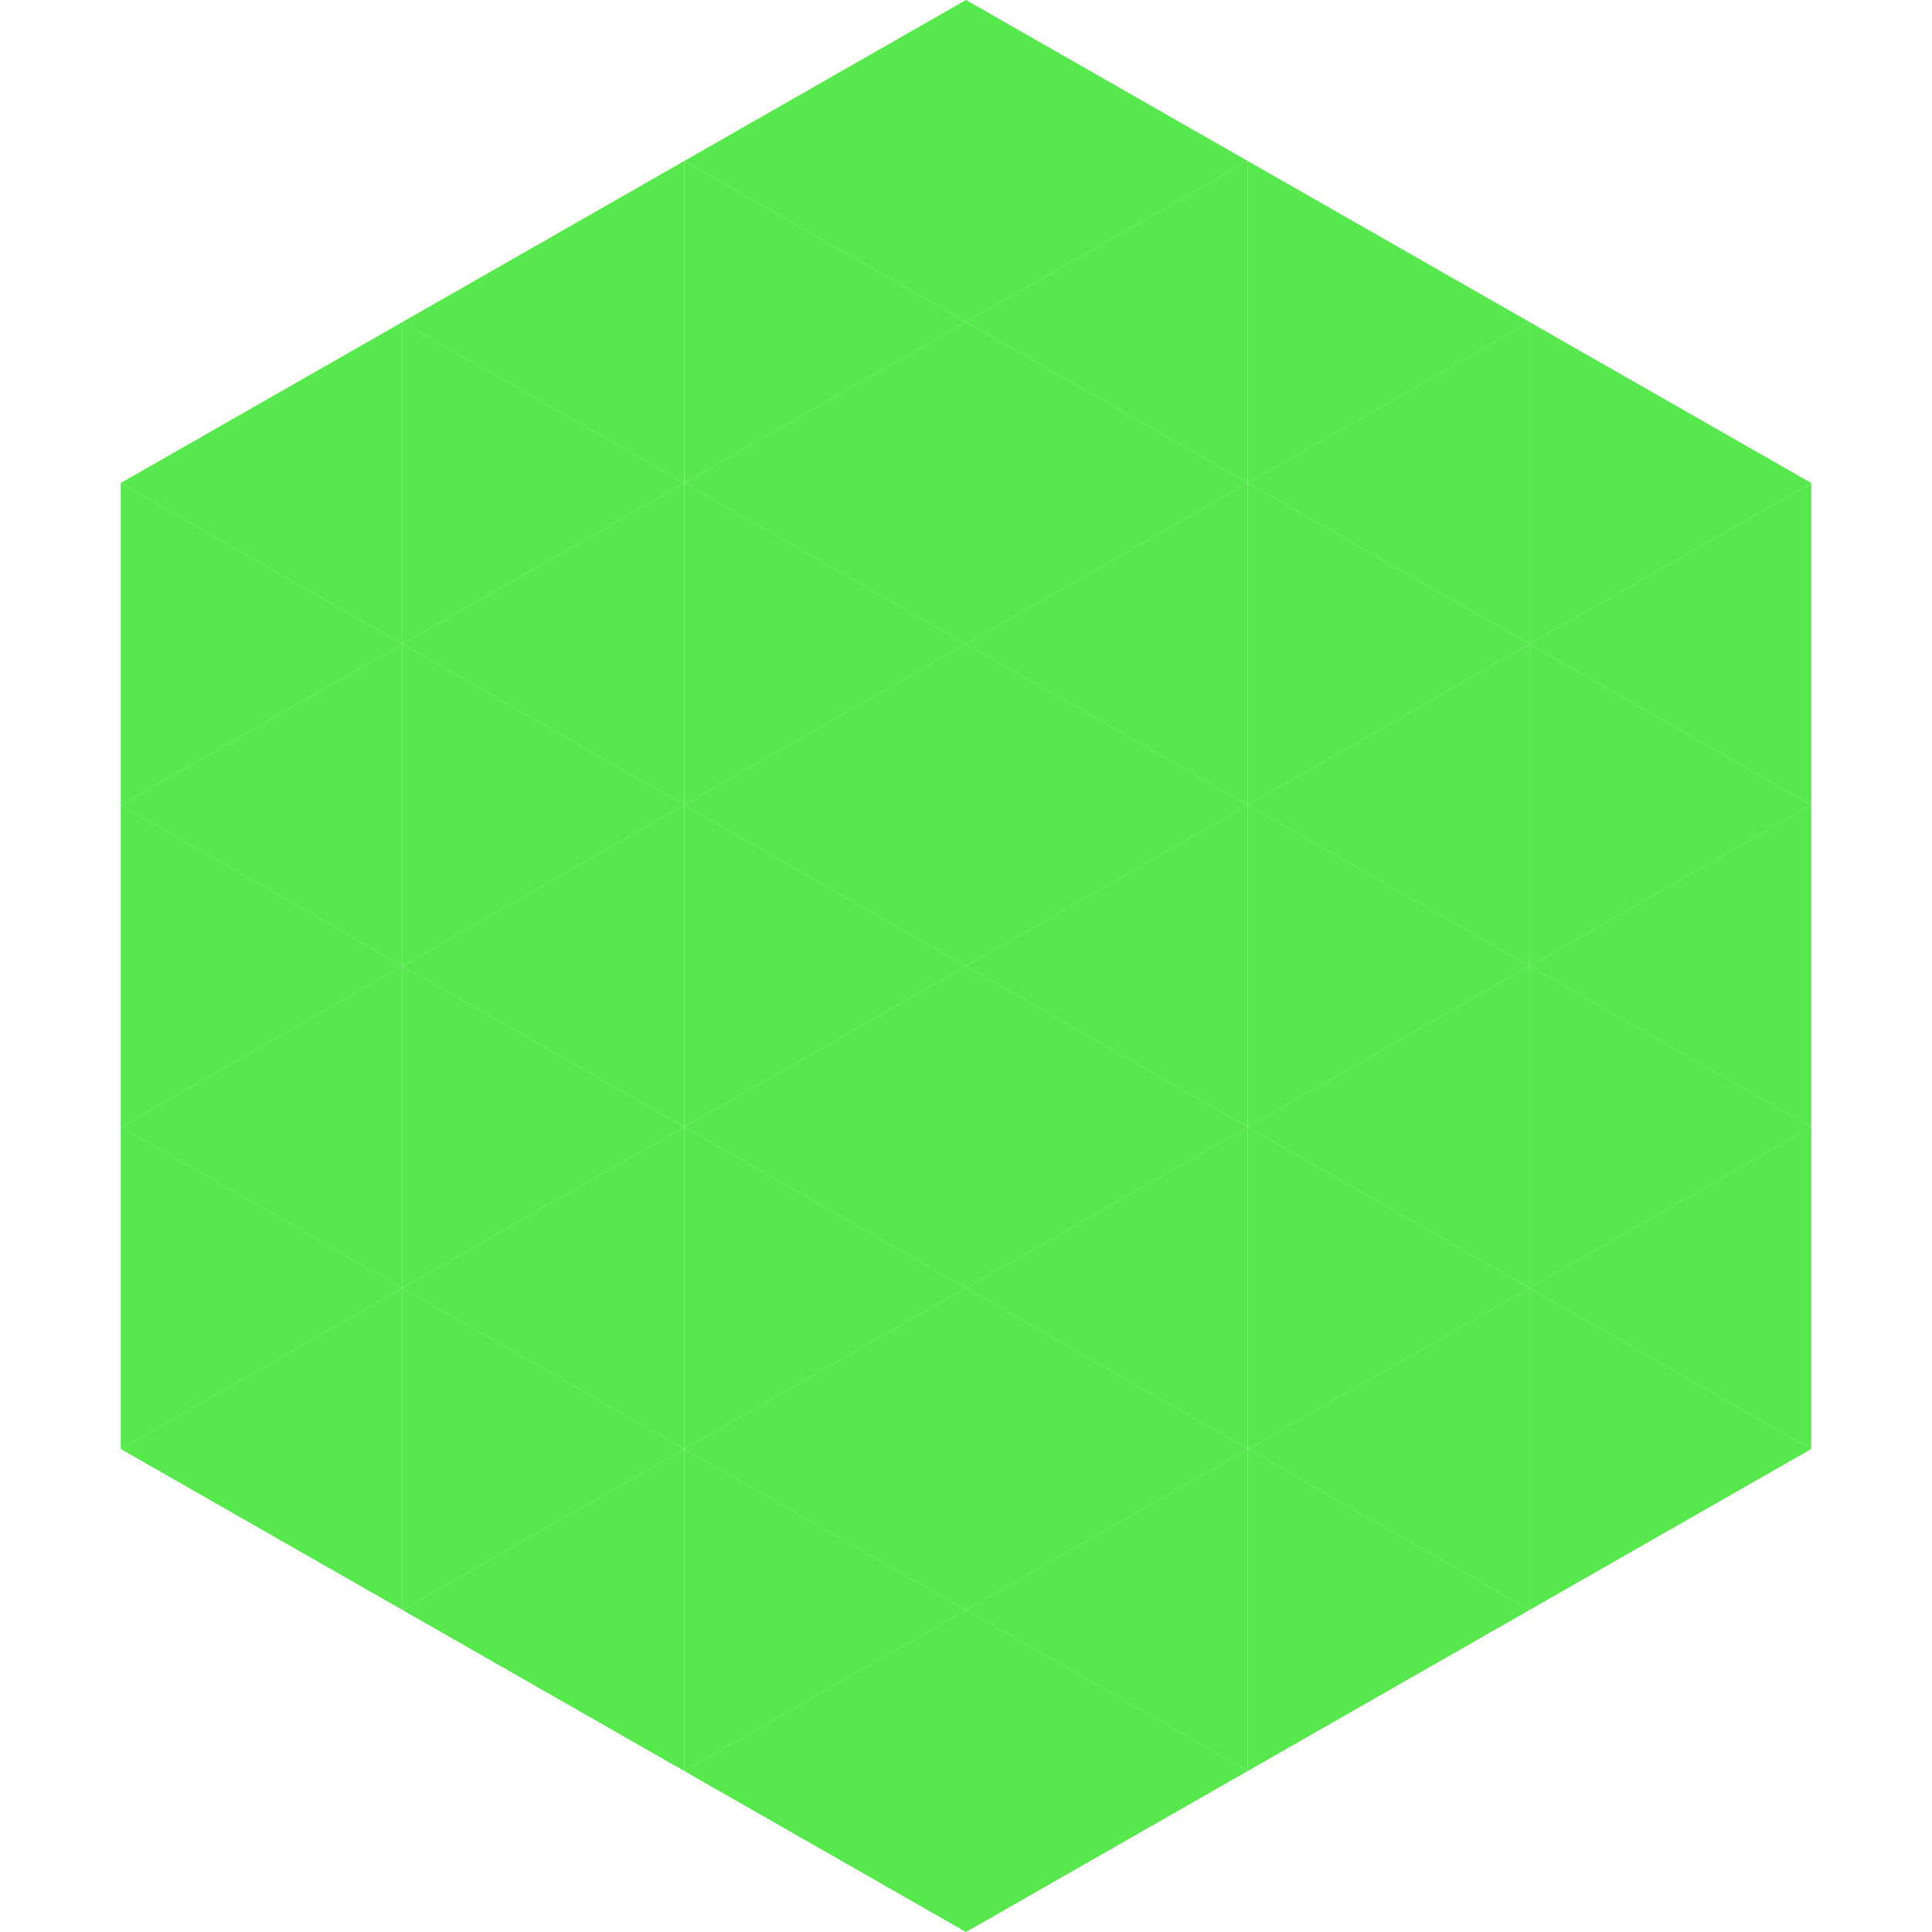 <?xml version="1.0"?>
<!-- Generated by SVGo -->
<svg width="240" height="240"
     xmlns="http://www.w3.org/2000/svg"
     xmlns:xlink="http://www.w3.org/1999/xlink">
<polygon points="50,40 15,60 50,80" style="fill:rgb(86,232,77)" />
<polygon points="190,40 225,60 190,80" style="fill:rgb(86,232,77)" />
<polygon points="15,60 50,80 15,100" style="fill:rgb(86,232,77)" />
<polygon points="225,60 190,80 225,100" style="fill:rgb(86,232,77)" />
<polygon points="50,80 15,100 50,120" style="fill:rgb(86,232,77)" />
<polygon points="190,80 225,100 190,120" style="fill:rgb(86,232,77)" />
<polygon points="15,100 50,120 15,140" style="fill:rgb(86,232,77)" />
<polygon points="225,100 190,120 225,140" style="fill:rgb(86,232,77)" />
<polygon points="50,120 15,140 50,160" style="fill:rgb(86,232,77)" />
<polygon points="190,120 225,140 190,160" style="fill:rgb(86,232,77)" />
<polygon points="15,140 50,160 15,180" style="fill:rgb(86,232,77)" />
<polygon points="225,140 190,160 225,180" style="fill:rgb(86,232,77)" />
<polygon points="50,160 15,180 50,200" style="fill:rgb(86,232,77)" />
<polygon points="190,160 225,180 190,200" style="fill:rgb(86,232,77)" />
<polygon points="15,180 50,200 15,220" style="fill:rgb(255,255,255); fill-opacity:0" />
<polygon points="225,180 190,200 225,220" style="fill:rgb(255,255,255); fill-opacity:0" />
<polygon points="50,0 85,20 50,40" style="fill:rgb(255,255,255); fill-opacity:0" />
<polygon points="190,0 155,20 190,40" style="fill:rgb(255,255,255); fill-opacity:0" />
<polygon points="85,20 50,40 85,60" style="fill:rgb(86,232,77)" />
<polygon points="155,20 190,40 155,60" style="fill:rgb(86,232,77)" />
<polygon points="50,40 85,60 50,80" style="fill:rgb(86,232,77)" />
<polygon points="190,40 155,60 190,80" style="fill:rgb(86,232,77)" />
<polygon points="85,60 50,80 85,100" style="fill:rgb(86,232,77)" />
<polygon points="155,60 190,80 155,100" style="fill:rgb(86,232,77)" />
<polygon points="50,80 85,100 50,120" style="fill:rgb(86,232,77)" />
<polygon points="190,80 155,100 190,120" style="fill:rgb(86,232,77)" />
<polygon points="85,100 50,120 85,140" style="fill:rgb(86,232,77)" />
<polygon points="155,100 190,120 155,140" style="fill:rgb(86,232,77)" />
<polygon points="50,120 85,140 50,160" style="fill:rgb(86,232,77)" />
<polygon points="190,120 155,140 190,160" style="fill:rgb(86,232,77)" />
<polygon points="85,140 50,160 85,180" style="fill:rgb(86,232,77)" />
<polygon points="155,140 190,160 155,180" style="fill:rgb(86,232,77)" />
<polygon points="50,160 85,180 50,200" style="fill:rgb(86,232,77)" />
<polygon points="190,160 155,180 190,200" style="fill:rgb(86,232,77)" />
<polygon points="85,180 50,200 85,220" style="fill:rgb(86,232,77)" />
<polygon points="155,180 190,200 155,220" style="fill:rgb(86,232,77)" />
<polygon points="120,0 85,20 120,40" style="fill:rgb(86,232,77)" />
<polygon points="120,0 155,20 120,40" style="fill:rgb(86,232,77)" />
<polygon points="85,20 120,40 85,60" style="fill:rgb(86,232,77)" />
<polygon points="155,20 120,40 155,60" style="fill:rgb(86,232,77)" />
<polygon points="120,40 85,60 120,80" style="fill:rgb(86,232,77)" />
<polygon points="120,40 155,60 120,80" style="fill:rgb(86,232,77)" />
<polygon points="85,60 120,80 85,100" style="fill:rgb(86,232,77)" />
<polygon points="155,60 120,80 155,100" style="fill:rgb(86,232,77)" />
<polygon points="120,80 85,100 120,120" style="fill:rgb(86,232,77)" />
<polygon points="120,80 155,100 120,120" style="fill:rgb(86,232,77)" />
<polygon points="85,100 120,120 85,140" style="fill:rgb(86,232,77)" />
<polygon points="155,100 120,120 155,140" style="fill:rgb(86,232,77)" />
<polygon points="120,120 85,140 120,160" style="fill:rgb(86,232,77)" />
<polygon points="120,120 155,140 120,160" style="fill:rgb(86,232,77)" />
<polygon points="85,140 120,160 85,180" style="fill:rgb(86,232,77)" />
<polygon points="155,140 120,160 155,180" style="fill:rgb(86,232,77)" />
<polygon points="120,160 85,180 120,200" style="fill:rgb(86,232,77)" />
<polygon points="120,160 155,180 120,200" style="fill:rgb(86,232,77)" />
<polygon points="85,180 120,200 85,220" style="fill:rgb(86,232,77)" />
<polygon points="155,180 120,200 155,220" style="fill:rgb(86,232,77)" />
<polygon points="120,200 85,220 120,240" style="fill:rgb(86,232,77)" />
<polygon points="120,200 155,220 120,240" style="fill:rgb(86,232,77)" />
<polygon points="85,220 120,240 85,260" style="fill:rgb(255,255,255); fill-opacity:0" />
<polygon points="155,220 120,240 155,260" style="fill:rgb(255,255,255); fill-opacity:0" />
</svg>
